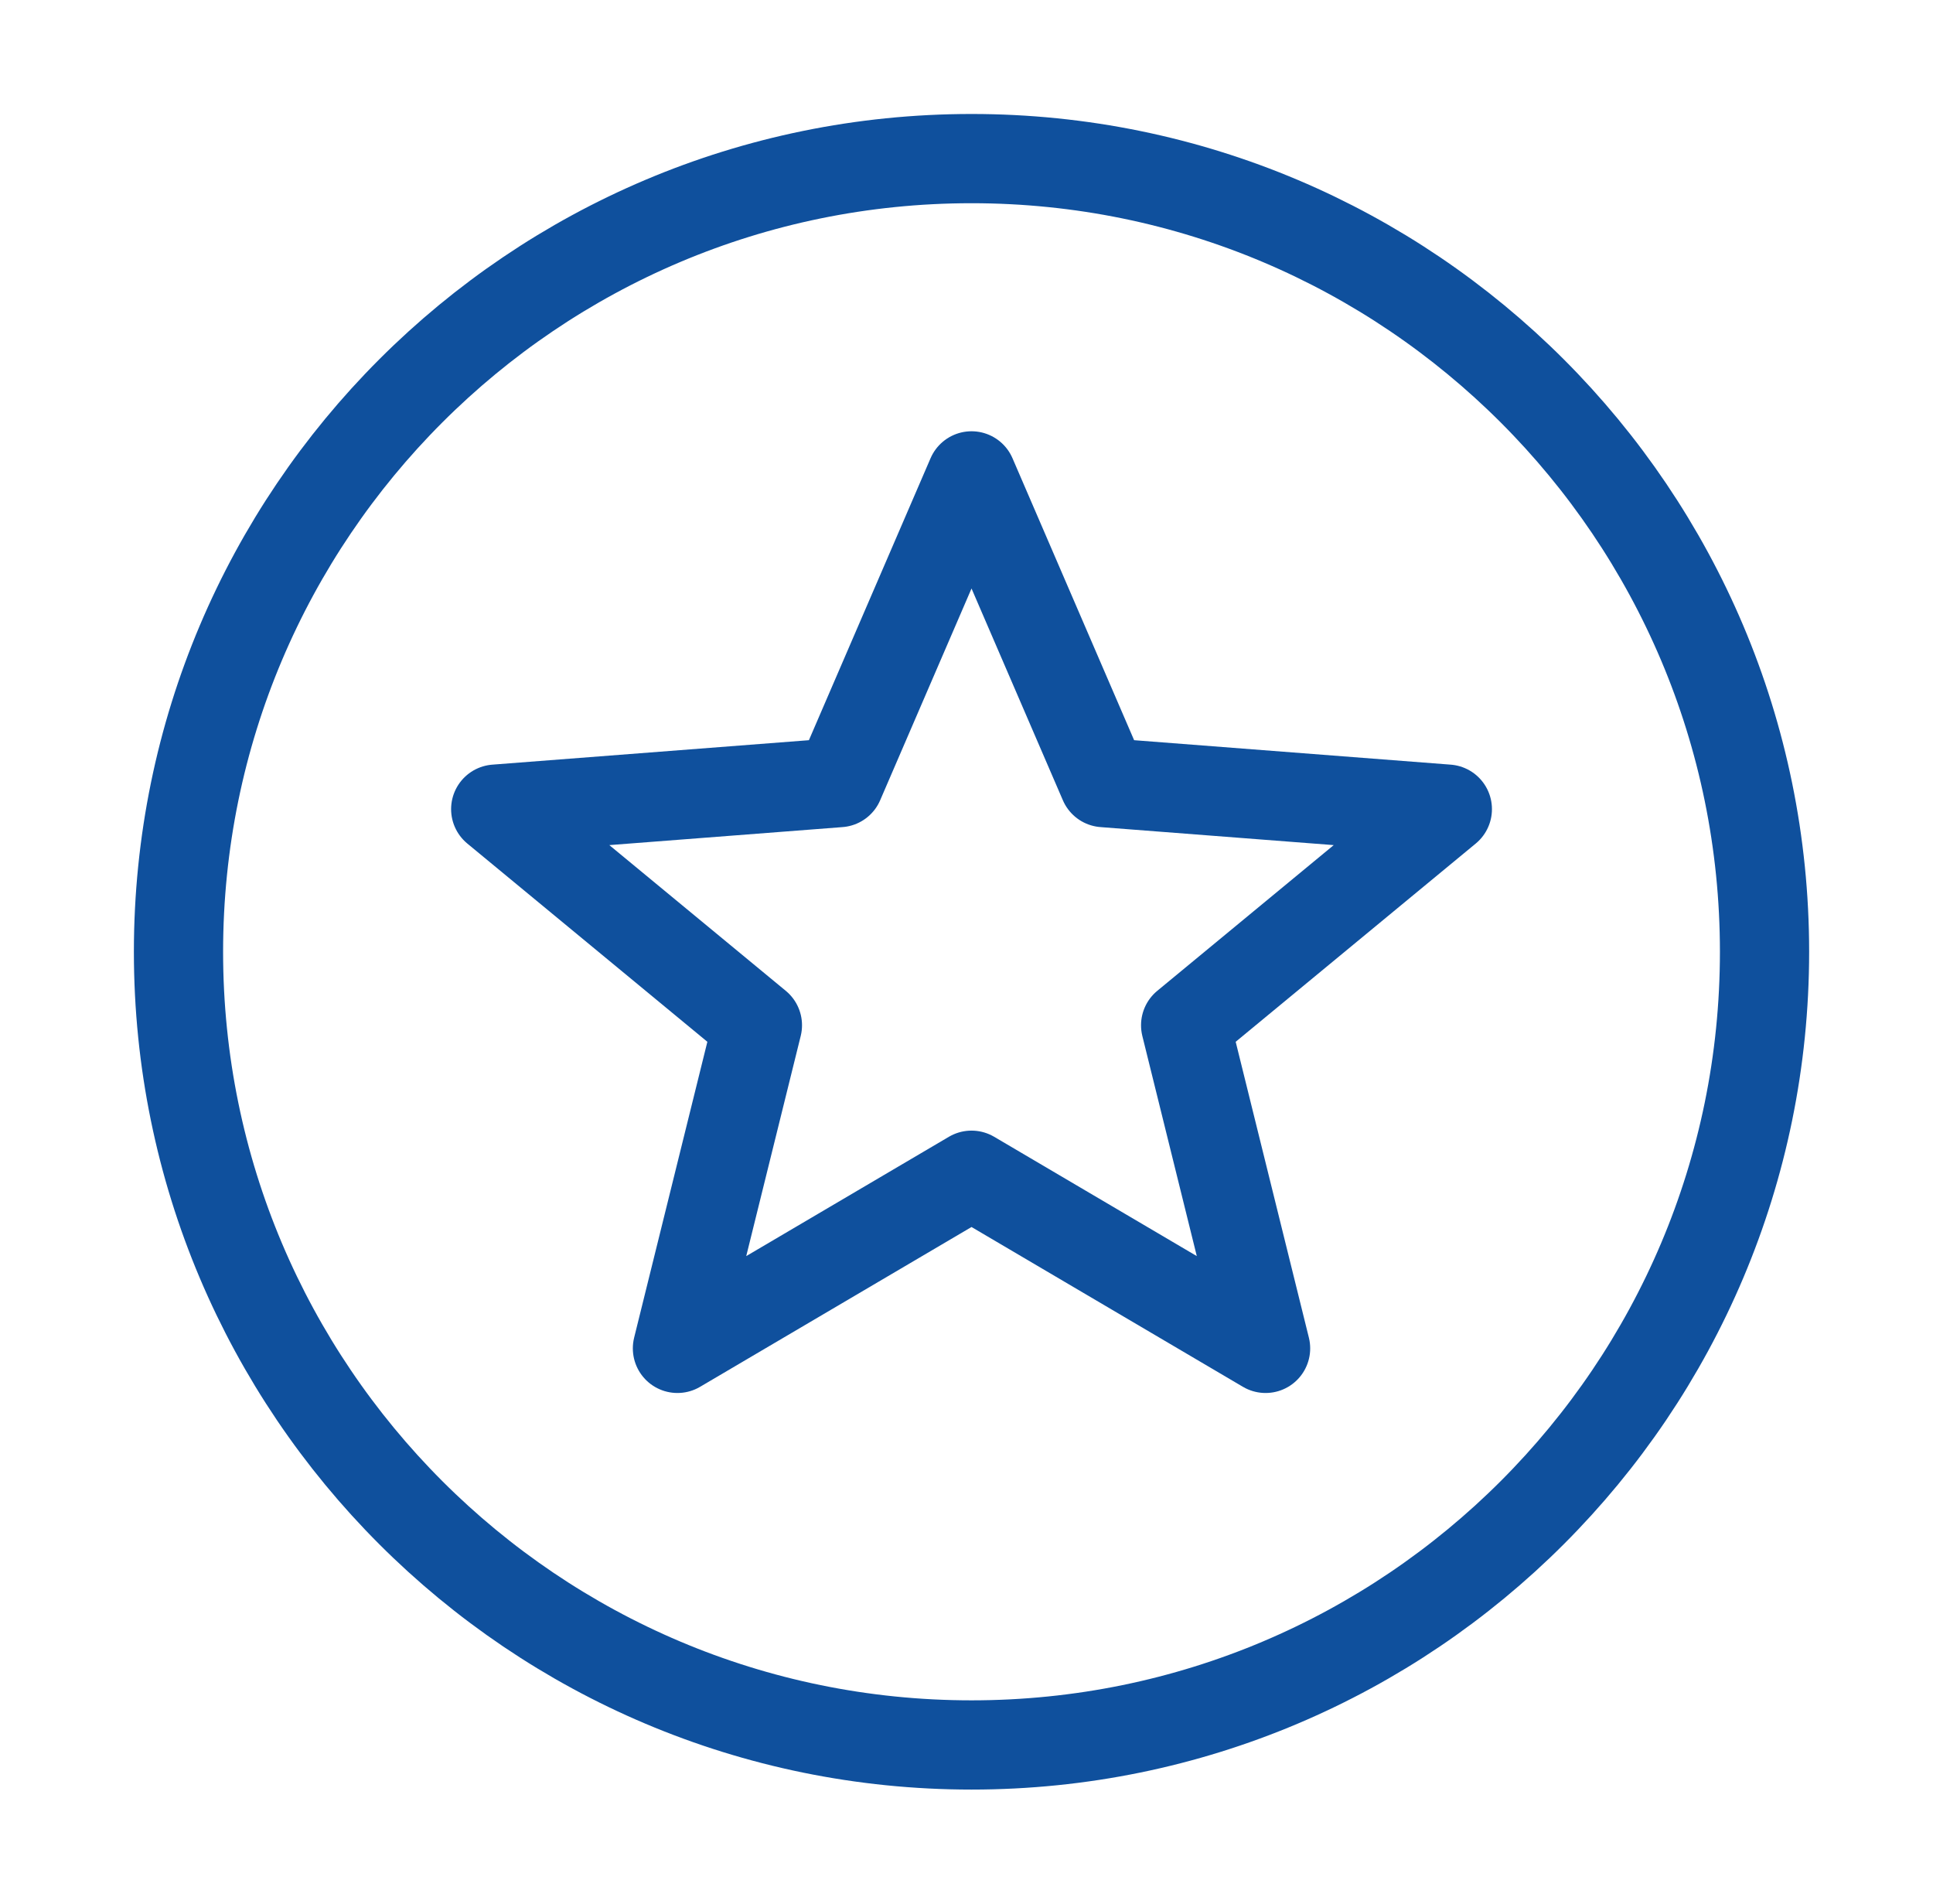 <svg width="65" height="64" viewBox="0 0 65 64" fill="none" xmlns="http://www.w3.org/2000/svg">
<path d="M59.335 31.999C59.335 46.726 47.396 58.665 32.669 58.665C17.941 58.665 6.002 46.726 6.002 31.999C6.002 17.271 17.941 5.332 32.669 5.332C47.396 5.332 59.335 17.271 59.335 31.999Z" stroke="#0F509D" stroke-width="3" stroke-linecap="round" stroke-linejoin="round"/>
<path d="M32.669 15.999L37.118 26.311L48.669 27.203L39.869 34.469L42.557 45.332L32.669 39.511L22.78 45.332L25.469 34.469L16.669 27.203L28.219 26.311L32.669 15.999Z" stroke="#0F509D" stroke-width="3" stroke-linecap="round" stroke-linejoin="round"/>
</svg>
